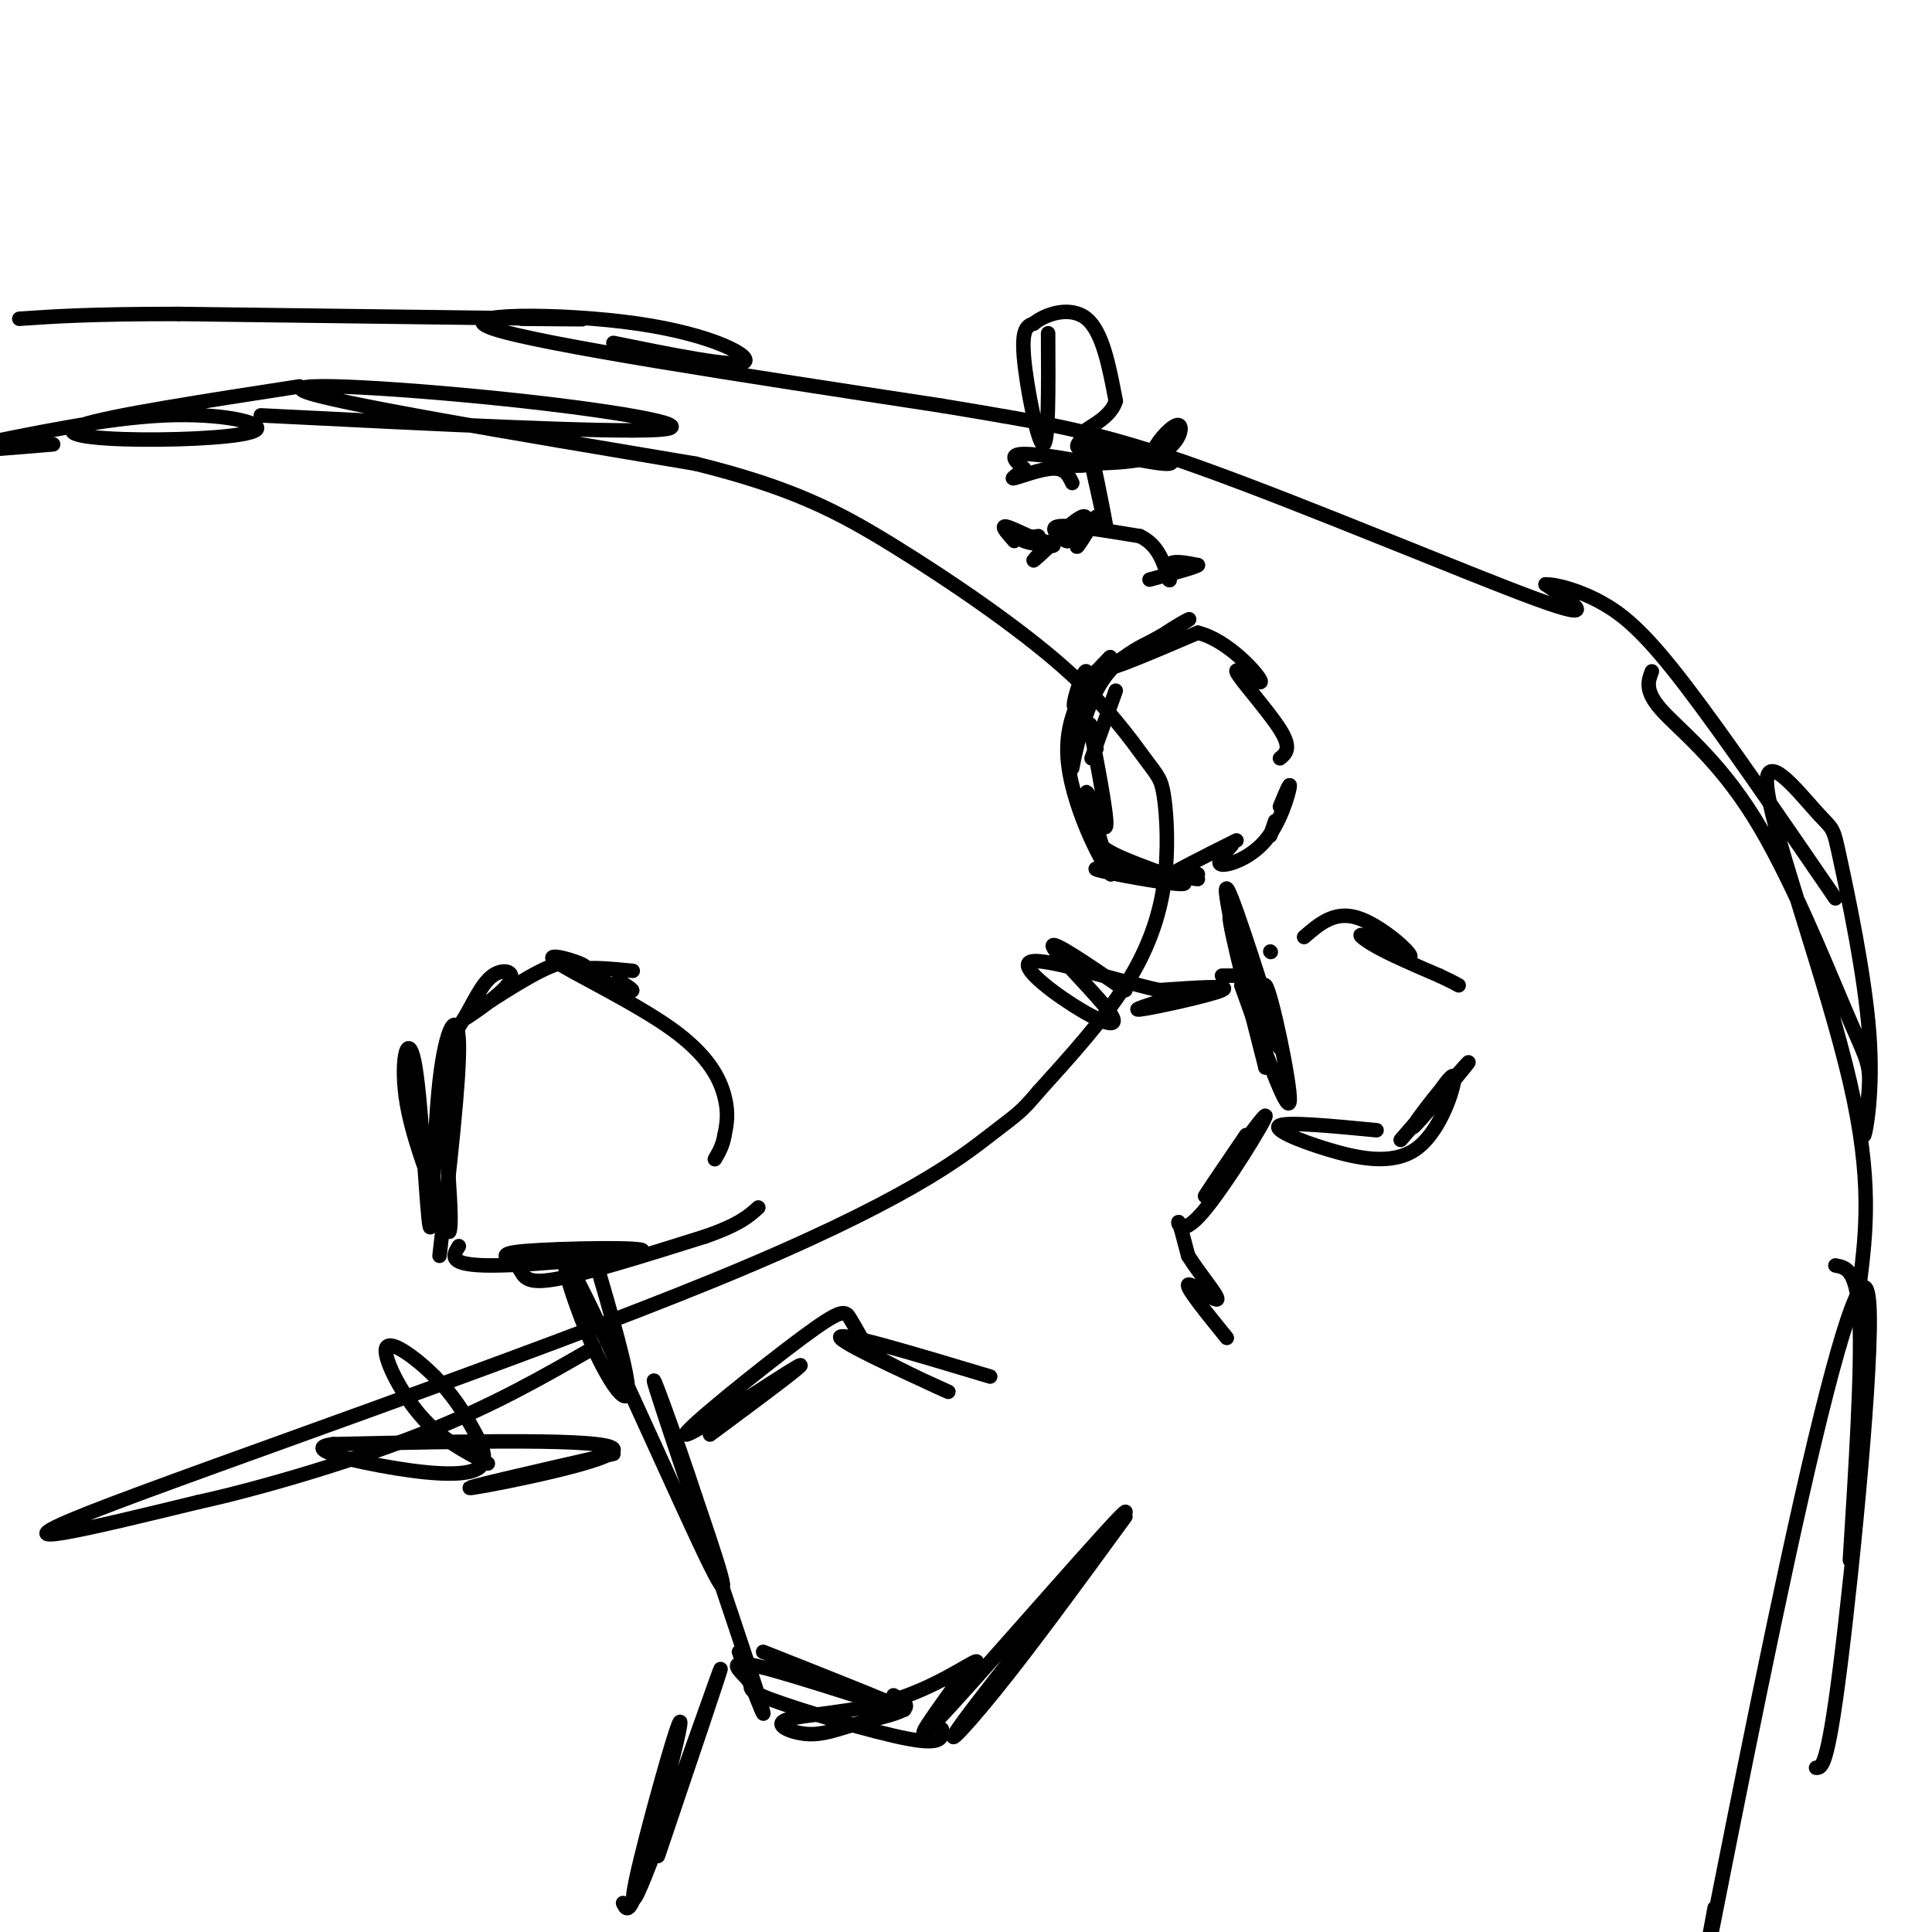 <svg viewBox='0 0 400 400' version='1.1' xmlns='http://www.w3.org/2000/svg' xmlns:xlink='http://www.w3.org/1999/xlink'><g fill='none' stroke='#000000' stroke-width='3' stroke-linecap='round' stroke-linejoin='round'><path d='M54,86c36.000,1.798 72.000,3.595 82,3c10.000,-0.595 -6.000,-3.583 -28,-6c-22.000,-2.417 -50.000,-4.262 -45,-2c5.000,2.262 43.000,8.631 81,15'/><path d='M144,96c19.953,4.944 29.337,9.803 41,17c11.663,7.197 25.606,16.732 35,25c9.394,8.268 14.238,15.271 17,19c2.762,3.729 3.441,4.185 4,8c0.559,3.815 0.997,10.989 0,18c-0.997,7.011 -3.428,13.860 -8,21c-4.572,7.140 -11.286,14.570 -18,22'/><path d='M215,226c-3.722,4.396 -4.029,4.384 -10,9c-5.971,4.616 -17.608,13.858 -57,30c-39.392,16.142 -106.541,39.183 -129,48c-22.459,8.817 -0.230,3.408 22,-2'/><path d='M41,311c12.044,-2.622 31.156,-8.178 46,-14c14.844,-5.822 25.422,-11.911 36,-18'/><path d='M127,71c12.452,2.530 24.905,5.060 27,4c2.095,-1.060 -6.167,-5.708 -22,-8c-15.833,-2.292 -39.238,-2.226 -30,1c9.238,3.226 51.119,9.613 93,16'/><path d='M195,84c22.524,3.774 32.333,5.208 54,13c21.667,7.792 55.190,21.940 69,27c13.810,5.060 7.905,1.030 2,-3'/><path d='M320,121c2.381,-0.048 7.333,1.333 12,4c4.667,2.667 9.048,6.619 17,17c7.952,10.381 19.476,27.190 31,44'/><path d='M342,139c-0.774,2.012 -1.548,4.025 2,8c3.548,3.975 11.419,9.913 19,22c7.581,12.087 14.871,30.322 19,40c4.129,9.678 5.095,10.800 5,15c-0.095,4.200 -1.253,11.480 -1,11c0.253,-0.480 1.916,-8.718 1,-21c-0.916,-12.282 -4.411,-28.606 -6,-36c-1.589,-7.394 -1.271,-5.858 -5,-10c-3.729,-4.142 -11.504,-13.961 -10,-4c1.504,9.961 12.287,39.703 17,60c4.713,20.297 3.357,31.148 2,42'/><path d='M385,266c0.333,7.000 0.167,3.500 0,0'/><path d='M108,66c9.417,0.083 18.833,0.167 7,0c-11.833,-0.167 -44.917,-0.583 -78,-1'/><path d='M37,65c-18.500,0.000 -25.750,0.500 -33,1'/><path d='M62,80c-19.568,3.016 -39.136,6.032 -45,8c-5.864,1.968 1.974,2.888 12,3c10.026,0.112 22.238,-0.585 24,-2c1.762,-1.415 -6.925,-3.547 -19,-3c-12.075,0.547 -27.537,3.774 -43,7'/><path d='M-9,93c-3.833,1.000 8.083,0.000 20,-1'/><path d='M380,262c2.250,0.417 4.500,0.833 5,11c0.500,10.167 -0.750,30.083 -2,50'/><path d='M376,366c1.172,0.037 2.344,0.073 5,-21c2.656,-21.073 6.794,-63.257 6,-75c-0.794,-11.743 -6.522,6.954 -14,40c-7.478,33.046 -16.708,80.442 -20,97c-3.292,16.558 -0.646,2.279 2,-12'/><path d='M231,143c0.000,0.000 -5.000,14.000 -5,14'/><path d='M227,155c-0.911,-3.726 -1.821,-7.452 -1,-3c0.821,4.452 3.375,17.083 3,19c-0.375,1.917 -3.679,-6.881 -4,-7c-0.321,-0.119 2.339,8.440 5,17'/><path d='M230,181c-1.762,-1.869 -8.667,-15.042 -9,-25c-0.333,-9.958 5.905,-16.702 8,-19c2.095,-2.298 0.048,-0.149 -2,2'/><path d='M227,139c-1.167,1.950 -3.085,5.826 -4,7c-0.915,1.174 -0.828,-0.354 0,-3c0.828,-2.646 2.397,-6.410 2,-2c-0.397,4.410 -2.761,16.995 -3,18c-0.239,1.005 1.646,-9.570 5,-16c3.354,-6.430 8.177,-8.715 13,-11'/><path d='M240,132c4.250,-3.000 8.375,-5.000 5,-3c-3.375,2.000 -14.250,8.000 -15,9c-0.750,1.000 8.625,-3.000 18,-7'/><path d='M248,131c6.175,1.475 12.614,8.663 13,10c0.386,1.337 -5.281,-3.179 -5,-2c0.281,1.179 6.509,8.051 9,12c2.491,3.949 1.246,4.974 0,6'/><path d='M263,173c0.000,0.000 1.000,-3.000 1,-3'/><path d='M265,167c1.131,-2.762 2.262,-5.524 2,-4c-0.262,1.524 -1.917,7.333 -5,11c-3.083,3.667 -7.595,5.190 -9,5c-1.405,-0.190 0.298,-2.095 2,-4'/><path d='M256,174c-6.833,3.417 -13.667,6.833 -15,8c-1.333,1.167 2.833,0.083 7,-1'/><path d='M257,201c-2.315,-10.833 -4.631,-21.667 -2,-15c2.631,6.667 10.208,30.833 10,31c-0.208,0.167 -8.202,-23.667 -10,-27c-1.798,-3.333 2.601,13.833 7,31'/><path d='M262,221c0.667,-0.762 -1.167,-18.167 0,-17c1.167,1.167 5.333,20.905 5,24c-0.333,3.095 -5.167,-10.452 -10,-24'/><path d='M257,202c0.000,0.000 -4.000,0.000 -4,0'/><path d='M248,205c-7.244,2.133 -14.489,4.267 -12,4c2.489,-0.267 14.711,-2.933 17,-4c2.289,-1.067 -5.356,-0.533 -13,0'/><path d='M240,205c-8.191,-1.805 -22.170,-6.318 -26,-6c-3.830,0.318 2.489,5.467 8,9c5.511,3.533 10.215,5.451 8,2c-2.215,-3.451 -11.347,-12.272 -12,-14c-0.653,-1.728 7.174,3.636 15,9'/><path d='M263,197c0.000,0.000 0.100,0.100 0.1,0.1'/><path d='M270,194c3.136,-2.724 6.271,-5.448 11,-4c4.729,1.448 11.051,7.069 11,8c-0.051,0.931 -6.475,-2.826 -9,-4c-2.525,-1.174 -1.150,0.236 2,2c3.150,1.764 8.075,3.882 13,6'/><path d='M298,202c2.833,1.333 3.417,1.667 4,2'/><path d='M258,235c-5.091,7.485 -10.182,14.970 -8,12c2.182,-2.970 11.636,-16.394 12,-16c0.364,0.394 -8.364,14.606 -13,20c-4.636,5.394 -5.182,1.970 -5,2c0.182,0.030 1.091,3.515 2,7'/><path d='M246,260c2.119,3.429 6.417,8.500 6,9c-0.417,0.500 -5.548,-3.571 -6,-3c-0.452,0.571 3.774,5.786 8,11'/><path d='M285,234c-9.108,-0.874 -18.217,-1.748 -20,-1c-1.783,0.748 3.759,3.118 10,5c6.241,1.882 13.180,3.276 18,0c4.820,-3.276 7.520,-11.222 8,-14c0.480,-2.778 -1.260,-0.389 -3,2'/><path d='M298,226c-2.417,2.857 -6.958,9.000 -5,7c1.958,-2.000 10.417,-12.143 11,-13c0.583,-0.857 -6.708,7.571 -14,16'/><path d='M227,171c-0.554,1.756 -1.107,3.512 4,6c5.107,2.488 15.875,5.708 14,6c-1.875,0.292 -16.393,-2.345 -18,-3c-1.607,-0.655 9.696,0.673 21,2'/><path d='M91,260c2.099,-18.324 4.198,-36.647 4,-44c-0.198,-7.353 -2.694,-3.735 -4,8c-1.306,11.735 -1.422,31.589 -2,30c-0.578,-1.589 -1.617,-24.620 -3,-33c-1.383,-8.380 -3.109,-2.109 -2,6c1.109,8.109 5.055,18.054 9,28'/><path d='M93,255c0.993,-1.470 -1.026,-19.146 -1,-29c0.026,-9.854 2.095,-11.885 4,-15c1.905,-3.115 3.646,-7.313 6,-9c2.354,-1.688 5.322,-0.865 3,2c-2.322,2.865 -9.933,7.771 -9,7c0.933,-0.771 10.409,-7.220 16,-10c5.591,-2.780 7.295,-1.890 9,-1'/><path d='M121,200c-1.246,-1.032 -8.860,-3.112 -6,-1c2.860,2.112 16.193,8.415 24,14c7.807,5.585 10.088,10.453 11,14c0.912,3.547 0.456,5.774 0,8'/><path d='M150,235c-0.333,2.167 -1.167,3.583 -2,5'/><path d='M95,258c-1.263,2.016 -2.526,4.032 7,4c9.526,-0.032 29.840,-2.114 31,-3c1.160,-0.886 -16.833,-0.578 -24,0c-7.167,0.578 -3.506,1.425 -2,3c1.506,1.575 0.859,3.879 7,3c6.141,-0.879 19.071,-4.939 32,-9'/><path d='M146,256c7.167,-2.500 9.083,-4.250 11,-6'/><path d='M123,260c3.584,12.262 7.167,24.523 7,28c-0.167,3.477 -4.086,-1.831 -8,-11c-3.914,-9.169 -7.823,-22.199 -2,-11c5.823,11.199 21.378,46.628 27,58c5.622,11.372 1.311,-1.314 -3,-14'/><path d='M144,310c-3.500,-10.786 -10.750,-30.750 -8,-22c2.750,8.750 15.500,46.214 20,60c4.500,13.786 0.750,3.893 -3,-6'/><path d='M127,301c-16.756,3.822 -33.511,7.644 -29,7c4.511,-0.644 30.289,-5.756 29,-8c-1.289,-2.244 -29.644,-1.622 -58,-1'/><path d='M69,299c-7.054,0.885 4.310,3.597 13,5c8.690,1.403 14.705,1.496 17,0c2.295,-1.496 0.869,-4.580 -1,-8c-1.869,-3.420 -4.181,-7.174 -8,-11c-3.819,-3.826 -9.143,-7.722 -10,-6c-0.857,1.722 2.755,9.064 7,14c4.245,4.936 9.122,7.468 14,10'/><path d='M147,297c10.866,-8.065 21.732,-16.131 18,-14c-3.732,2.131 -22.062,14.458 -23,14c-0.938,-0.458 15.517,-13.700 24,-20c8.483,-6.300 8.995,-5.657 10,-4c1.005,1.657 2.502,4.329 4,7'/><path d='M180,280c5.917,3.643 18.708,9.250 16,8c-2.708,-1.250 -20.917,-9.357 -22,-11c-1.083,-1.643 14.958,3.179 31,8'/><path d='M139,376c-2.225,6.599 -4.450,13.197 -1,3c3.450,-10.197 12.576,-37.191 11,-33c-1.576,4.191 -13.856,39.567 -17,46c-3.144,6.433 2.846,-16.076 6,-27c3.154,-10.924 3.473,-10.264 2,-4c-1.473,6.264 -4.736,18.132 -8,30'/><path d='M132,391c-1.833,5.500 -2.417,4.250 -3,3'/><path d='M158,342c15.610,6.168 31.220,12.335 29,12c-2.220,-0.335 -22.269,-7.173 -30,-9c-7.731,-1.827 -3.144,1.356 -2,3c1.144,1.644 -1.153,1.750 5,4c6.153,2.250 20.758,6.643 28,8c7.242,1.357 7.121,-0.321 7,-2'/><path d='M233,314c-9.732,13.340 -19.464,26.679 -27,36c-7.536,9.321 -12.876,14.622 -4,3c8.876,-11.622 31.967,-40.167 31,-40c-0.967,0.167 -25.990,29.048 -36,40c-10.010,10.952 -5.005,3.976 0,-3'/><path d='M197,350c1.797,-2.258 6.291,-6.404 5,-6c-1.291,0.404 -8.367,5.357 -17,8c-8.633,2.643 -18.821,2.976 -22,4c-3.179,1.024 0.653,2.738 4,3c3.347,0.262 6.209,-0.930 10,-2c3.791,-1.070 8.512,-2.020 10,-3c1.488,-0.980 -0.256,-1.990 -2,-3'/><path d='M128,203c2.067,1.289 4.133,2.578 2,2c-2.133,-0.578 -8.467,-3.022 -9,-4c-0.533,-0.978 4.733,-0.489 10,0'/><path d='M217,69c0.067,11.556 0.133,23.111 -1,23c-1.133,-0.111 -3.467,-11.889 -4,-18c-0.533,-6.111 0.733,-6.556 2,-7'/><path d='M214,67c2.489,-2.067 7.711,-3.733 11,-1c3.289,2.733 4.644,9.867 6,17'/><path d='M231,83c-1.196,4.120 -7.187,5.919 -7,7c0.187,1.081 6.550,1.445 7,2c0.450,0.555 -5.014,1.301 -7,1c-1.986,-0.301 -0.493,-1.651 1,-3'/><path d='M225,90c1.178,4.333 3.622,16.667 4,19c0.378,2.333 -1.311,-5.333 -3,-13'/><path d='M226,96c-1.667,-2.905 -4.333,-3.667 -1,-3c3.333,0.667 12.667,2.762 16,3c3.333,0.238 0.667,-1.381 -2,-3'/><path d='M239,93c0.833,-1.929 3.917,-5.250 5,-5c1.083,0.250 0.167,4.071 -4,6c-4.167,1.929 -11.583,1.964 -19,2'/><path d='M221,96c-1.262,0.464 5.083,0.625 4,0c-1.083,-0.625 -9.595,-2.036 -13,-2c-3.405,0.036 -1.702,1.518 0,3'/><path d='M212,97c-0.881,1.071 -3.083,2.250 -2,2c1.083,-0.250 5.452,-1.929 8,-2c2.548,-0.071 3.274,1.464 4,3'/><path d='M227,107c-2.182,3.558 -4.364,7.116 -4,6c0.364,-1.116 3.273,-6.907 1,-6c-2.273,0.907 -9.727,8.514 -10,9c-0.273,0.486 6.636,-6.147 9,-8c2.364,-1.853 0.182,1.073 -2,4'/><path d='M221,112c-0.844,0.089 -1.956,-1.689 -2,-2c-0.044,-0.311 0.978,0.844 2,2'/><path d='M221,112c-0.889,-0.444 -4.111,-2.556 -2,-3c2.111,-0.444 9.556,0.778 17,2'/><path d='M236,111c3.833,1.833 4.917,5.417 6,9'/><path d='M242,120c0.667,0.733 -0.667,-1.933 0,-3c0.667,-1.067 3.333,-0.533 6,0'/><path d='M248,117c-0.667,0.500 -5.333,1.750 -10,3'/><path d='M215,111c-2.044,0.267 -4.089,0.533 -3,1c1.089,0.467 5.311,1.133 6,1c0.689,-0.133 -2.156,-1.067 -5,-2'/><path d='M213,111c-1.978,-0.889 -4.422,-2.111 -5,-2c-0.578,0.111 0.711,1.556 2,3'/></g>
</svg>
